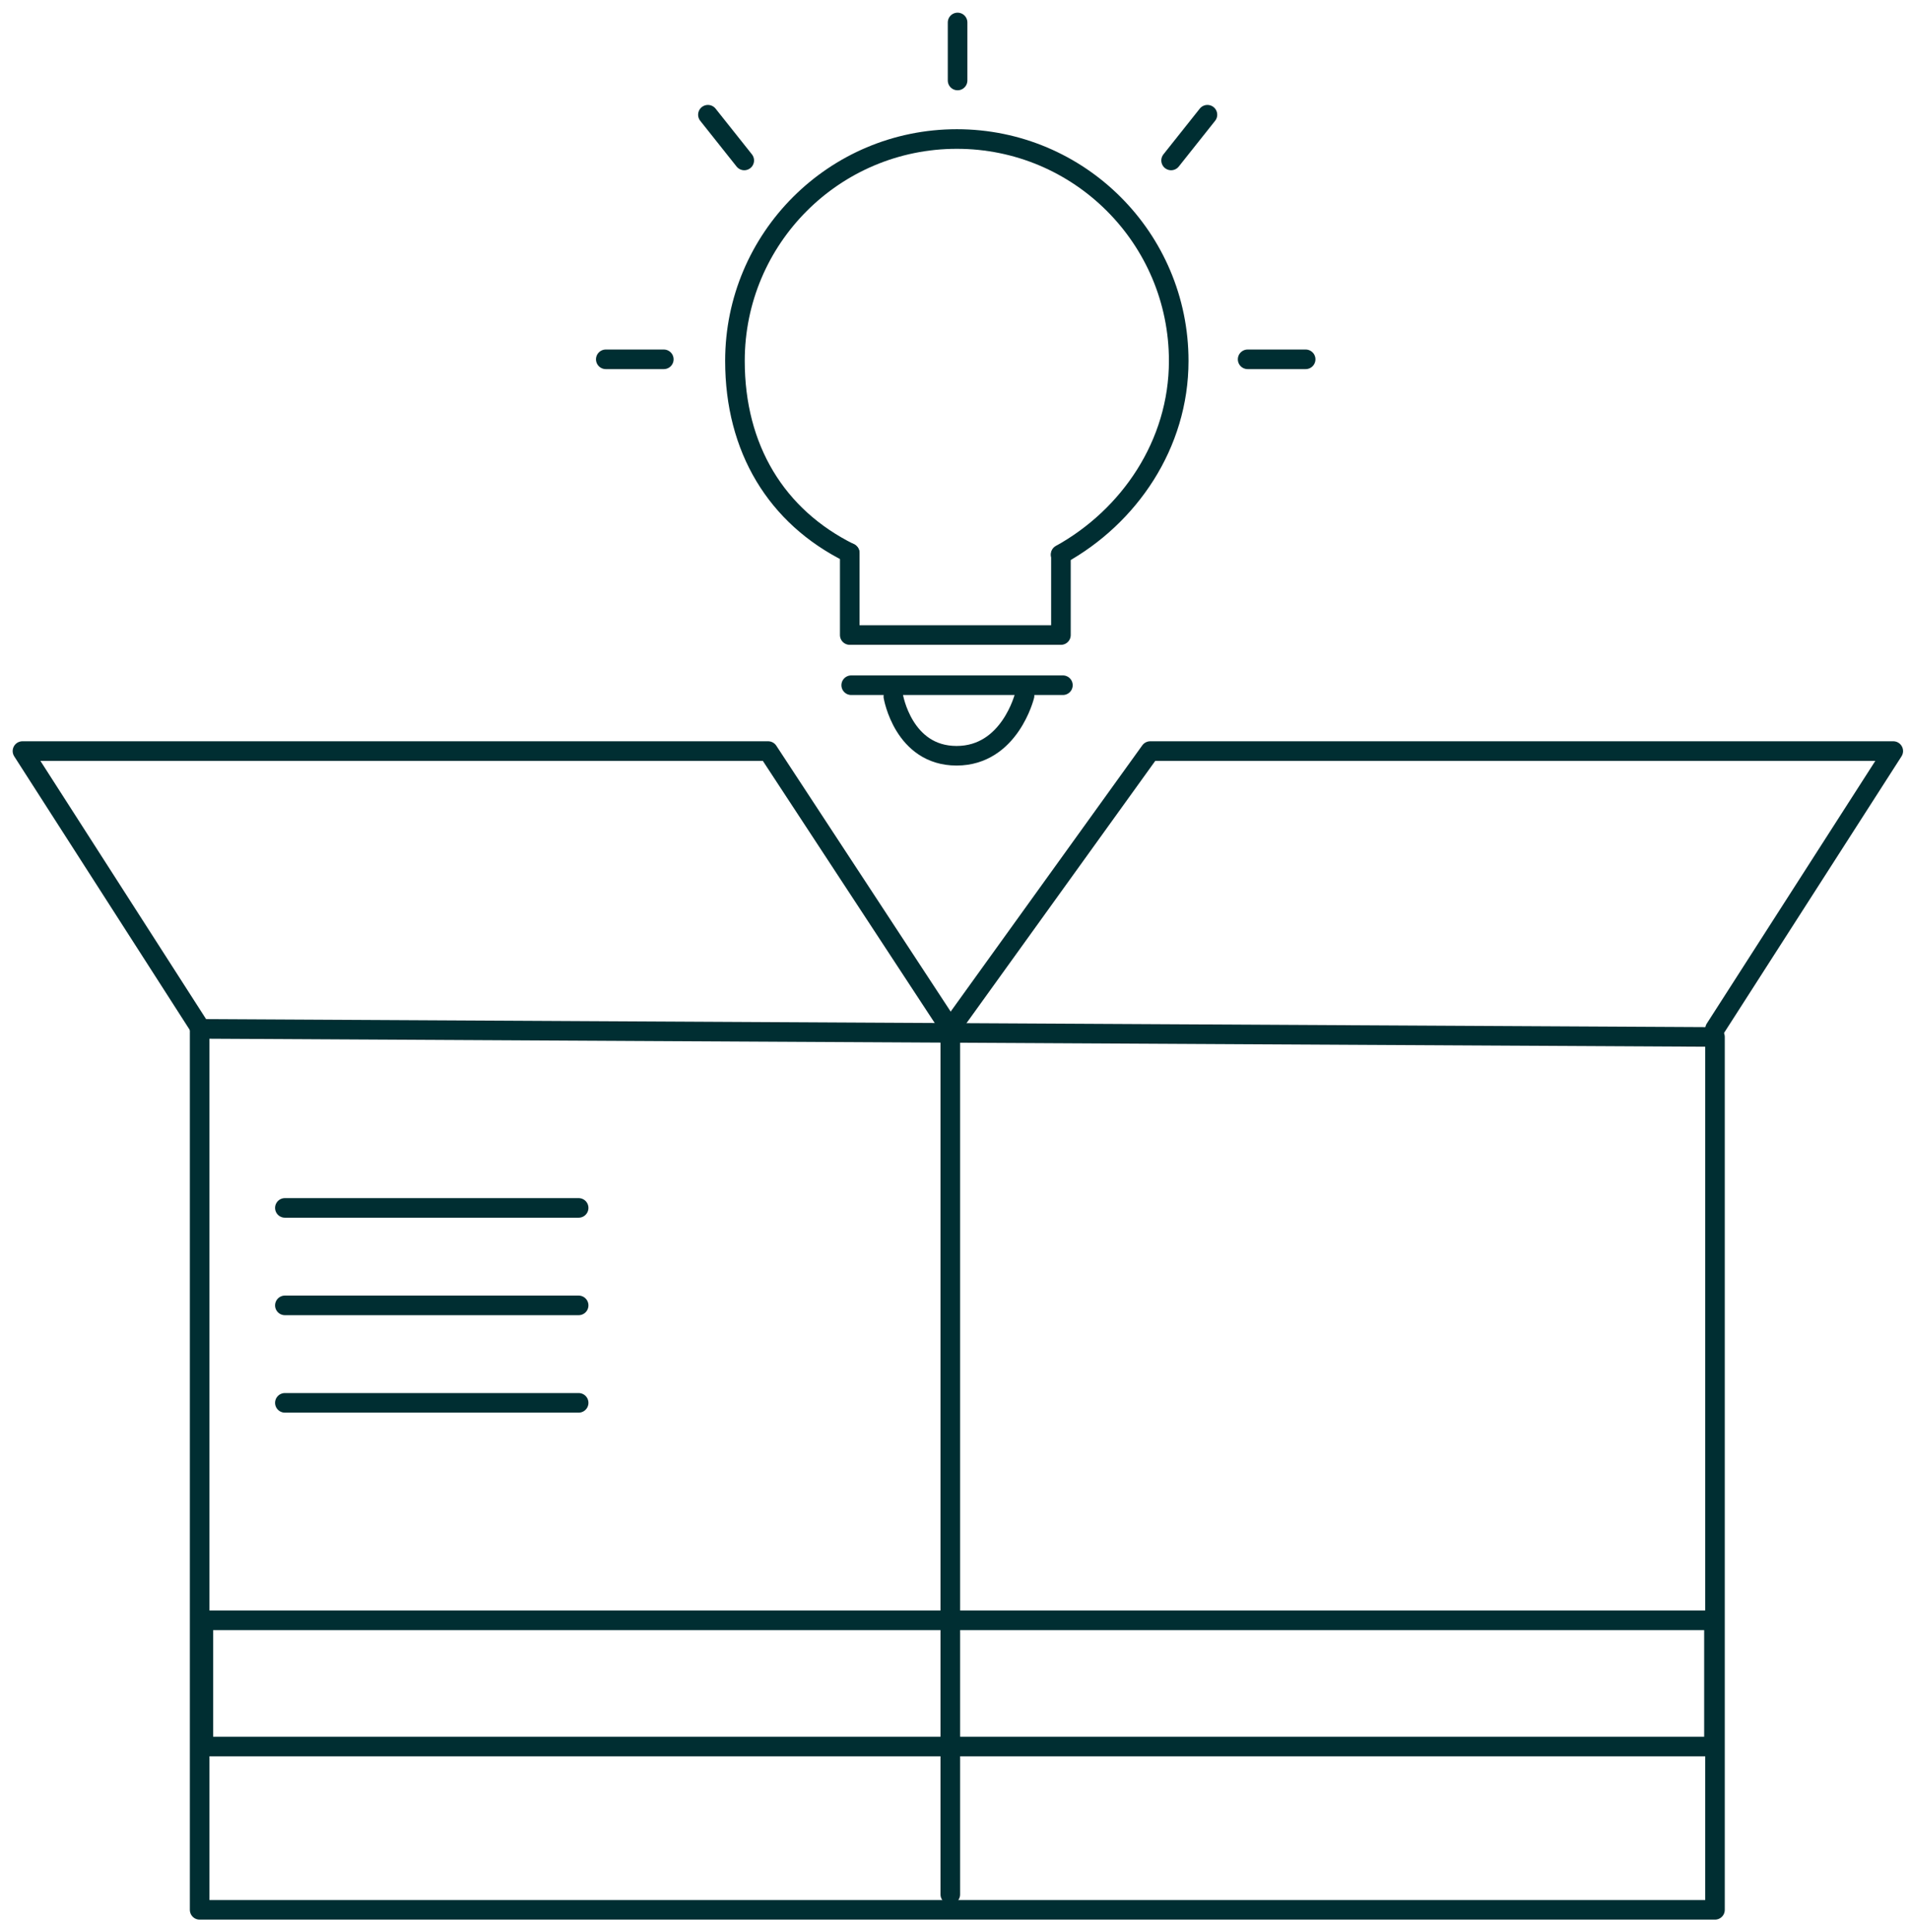 <svg width="85" height="86" viewBox="0 0 85 86" fill="none" xmlns="http://www.w3.org/2000/svg">
    <path d="M8.885 45.791V85H76.321V46.152L8.885 45.791Z" stroke="#002E32" stroke-width="0.872" stroke-linecap="round" stroke-linejoin="round"/>
    <path d="M76.323 45.791L84.255 33.427H51.189L42.291 45.791" stroke="#002E32" stroke-width="0.872" stroke-linecap="round" stroke-linejoin="round"/>
    <path d="M42.29 45.791L34.183 33.427H1L8.932 45.791" stroke="#002E32" stroke-width="0.872" stroke-linecap="round" stroke-linejoin="round"/>
    <path d="M42.291 45.791V84.314" stroke="#002E32" stroke-width="0.872" stroke-linecap="round" stroke-linejoin="round"/>
    <path d="M12.678 53.759H25.751" stroke="#002E32" stroke-width="0.872" stroke-linecap="round" stroke-linejoin="round"/>
    <path d="M12.678 58.098H25.751" stroke="#002E32" stroke-width="0.872" stroke-linecap="round" stroke-linejoin="round"/>
    <path d="M12.678 62.435H25.751" stroke="#002E32" stroke-width="0.872" stroke-linecap="round" stroke-linejoin="round"/>
    <path d="M37.813 24.611C34.545 22.994 32.707 19.958 32.707 16.062C32.707 10.607 37.127 6.187 42.582 6.187C48.037 6.187 52.456 10.607 52.456 16.062C52.456 19.784 50.246 22.994 47.199 24.68" stroke="#002E32" stroke-width="0.872" stroke-linecap="round" stroke-linejoin="round"/>
    <path d="M47.214 24.681V28.263H37.816V24.611" stroke="#002E32" stroke-width="0.872" stroke-linecap="round" stroke-linejoin="round"/>
    <path d="M37.881 30.496H47.302" stroke="#002E32" stroke-width="0.872" stroke-linecap="round" stroke-linejoin="round"/>
    <path d="M45.595 30.961C45.595 30.961 44.943 33.636 42.571 33.636C40.198 33.636 39.756 30.996 39.756 30.996" stroke="#002E32" stroke-width="0.872" stroke-linecap="round" stroke-linejoin="round"/>
    <path d="M76.276 72.113H9.049V77.731H76.276V72.113Z" stroke="#002E32" stroke-width="0.872" stroke-linecap="round" stroke-linejoin="round"/>
    <path d="M42.615 3.582V1" stroke="#002E32" stroke-width="0.872" stroke-linecap="round" stroke-linejoin="round"/>
    <path d="M55.523 15.992H58.105" stroke="#002E32" stroke-width="0.872" stroke-linecap="round" stroke-linejoin="round"/>
    <path d="M26.959 15.992H29.541" stroke="#002E32" stroke-width="0.872" stroke-linecap="round" stroke-linejoin="round"/>
    <path d="M33.121 7.141L31.504 5.106" stroke="#002E32" stroke-width="0.872" stroke-linecap="round" stroke-linejoin="round"/>
    <path d="M52.117 7.141L53.734 5.106" stroke="#002E32" stroke-width="0.872" stroke-linecap="round" stroke-linejoin="round"/>
</svg>